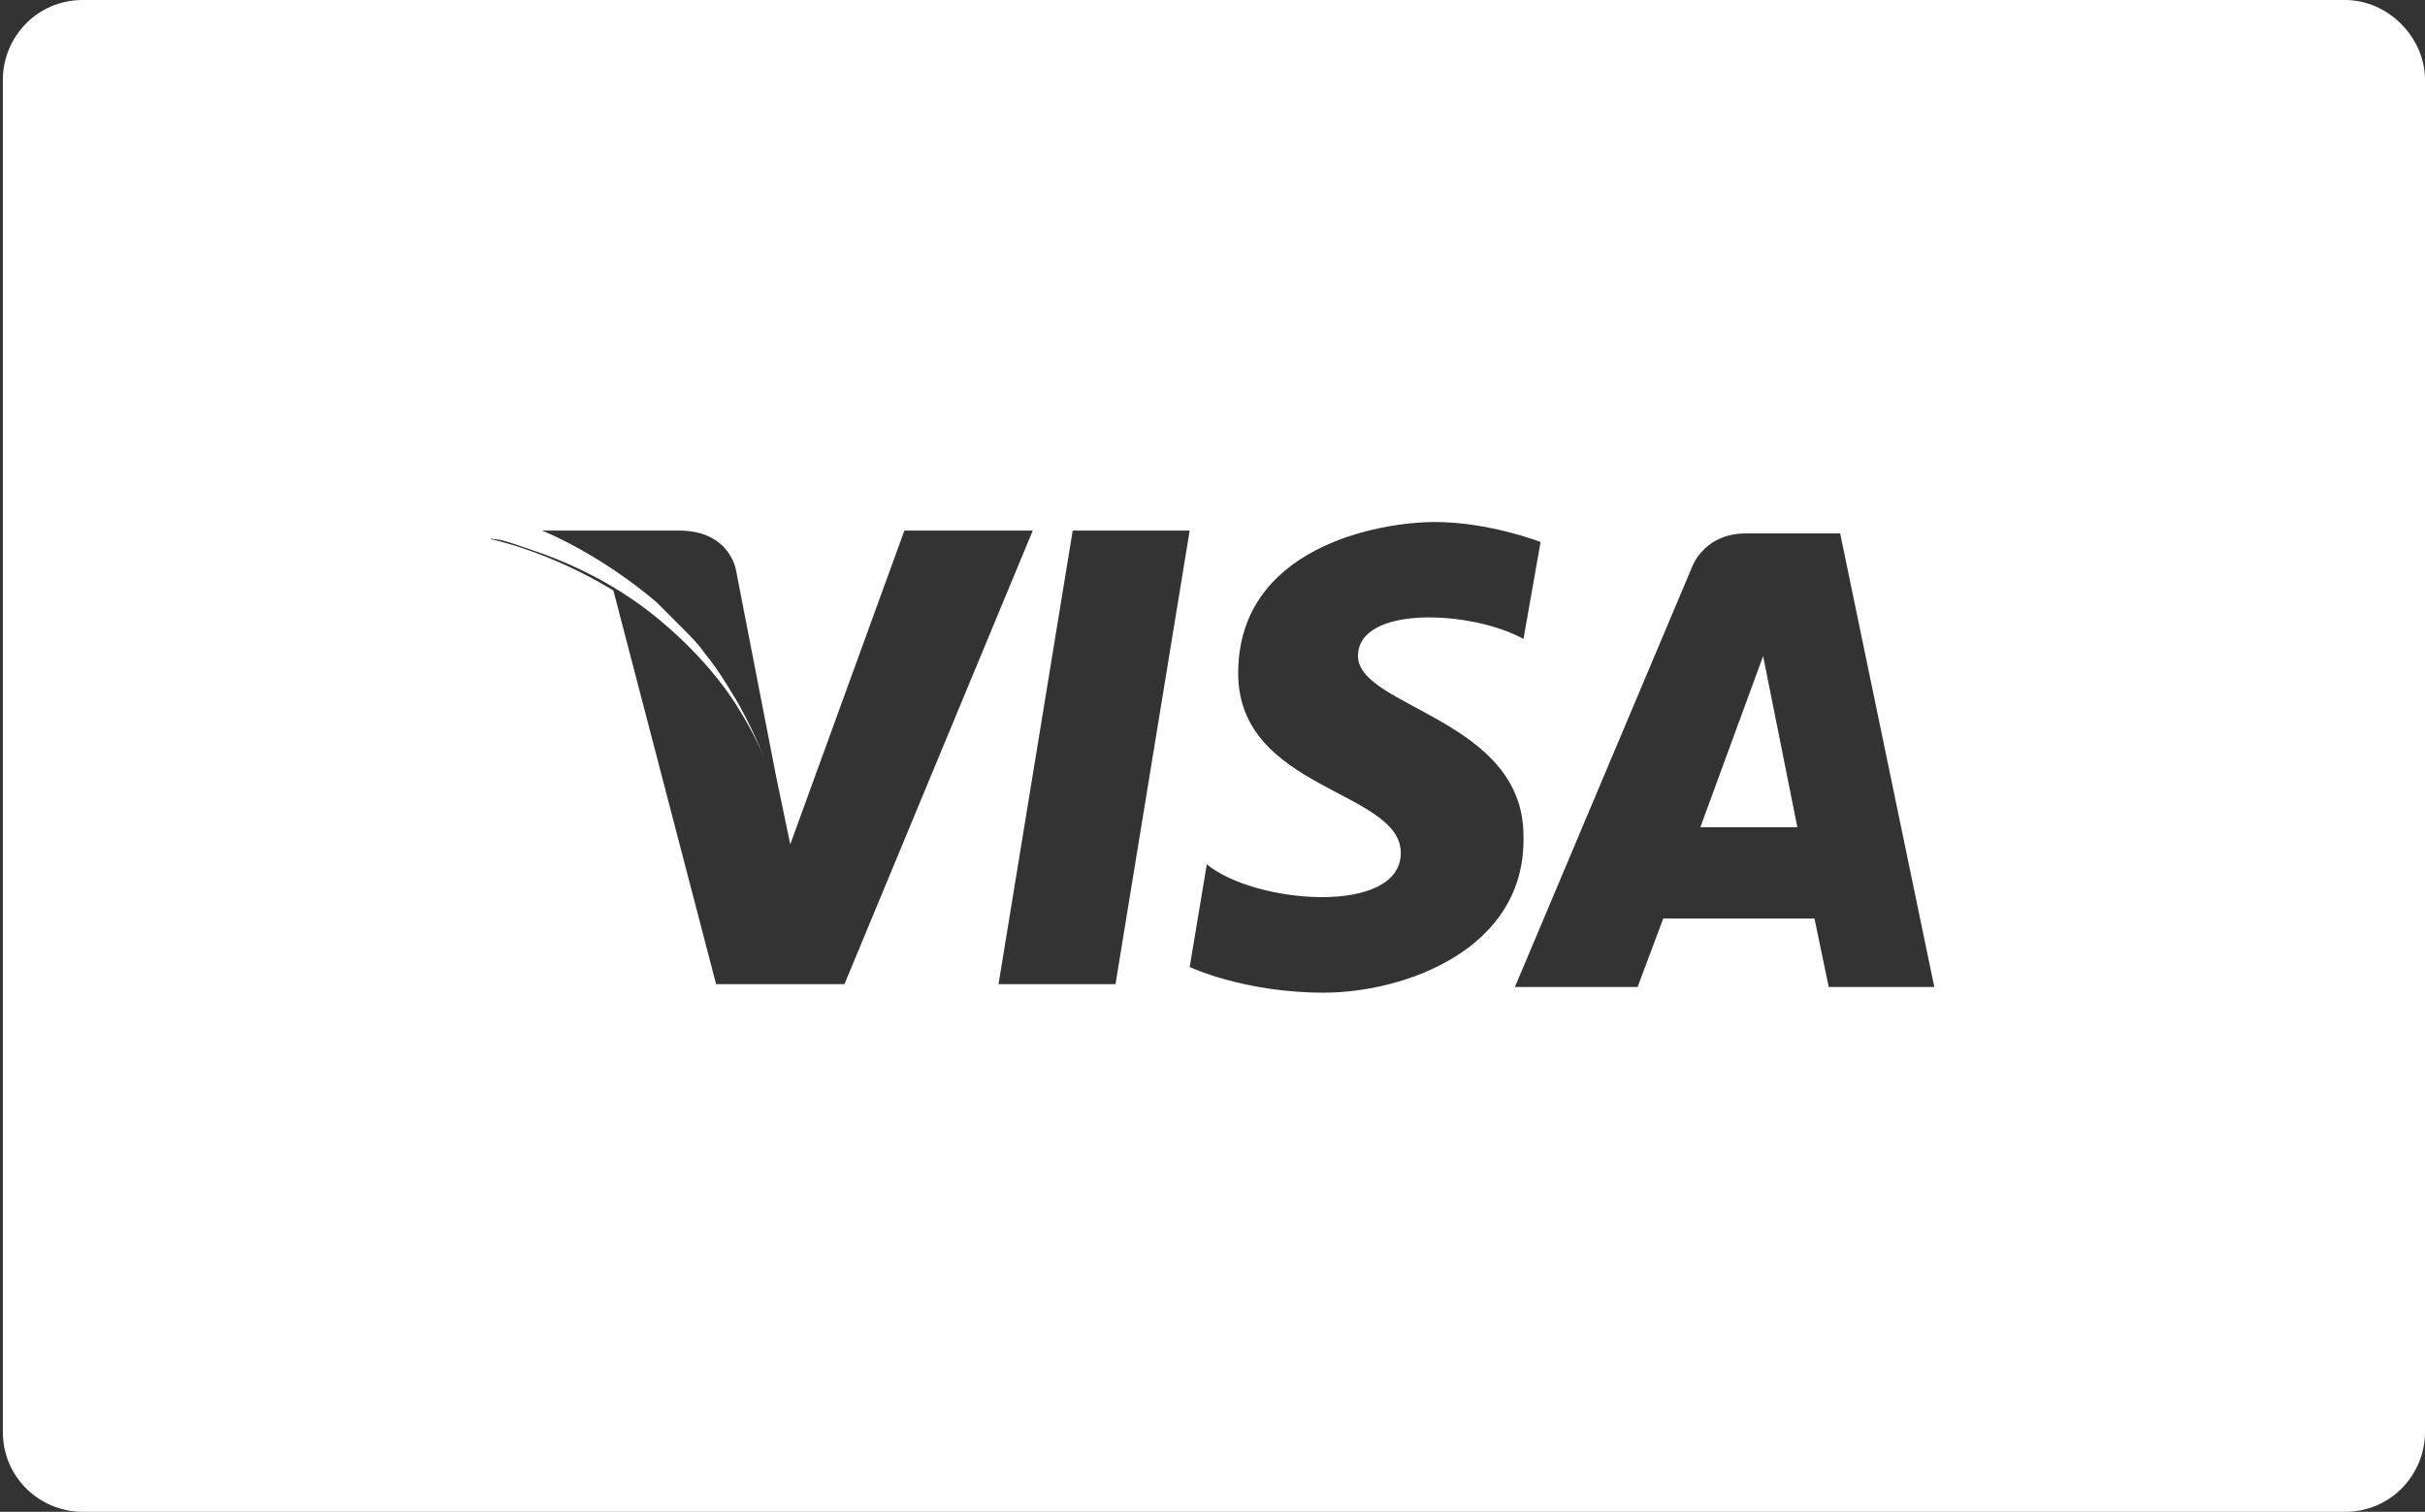 <?xml version="1.0" encoding="utf-8"?>
<!-- Generator: Adobe Illustrator 19.0.0, SVG Export Plug-In . SVG Version: 6.00 Build 0)  -->
<svg version="1.1" id="Livello_1" xmlns:serif="http://www.serif.com/"
	 xmlns="http://www.w3.org/2000/svg" xmlns:xlink="http://www.w3.org/1999/xlink" x="0px" y="0px" viewBox="-553 394.9 85 53"
	 style="enable-background:new -553 394.9 85 53;" xml:space="preserve">
<rect x="-553" y="394.9" width="85" height="53" fill="#333333" stroke="none"/>
<style type="text/css">
	.st0{fill:#FFFFFF;}
	.st1{fill:none;}
</style>
<g>
	<polygon class="st0" points="-493.4,423.9 -490,423.9 -491.2,417.9 	"/>
	<path class="st0" d="M-470.8,394.9h-79.3c-1.6,0-2.8,1.3-2.8,2.8v47.4c0,1.6,1.3,2.8,2.8,2.8h79.3c1.6,0,2.8-1.3,2.8-2.8v-47.4
		C-468,396.2-469.3,394.9-470.8,394.9z M-527.9,429.4l-3.6-13.8c-2.3-1.4-4.3-1.8-4.3-1.8l0.1-0.3h6.5c1.8,0,2,1.4,2,1.4l1.4,7.2
		l0.5,2.4l4-11h4.5l-6.6,15.9H-527.9z M-518,429.4l2.6-15.9h4.1l-2.6,15.9H-518z M-506.6,429.7c-2.8,0-4.7-0.9-4.7-0.9l0.6-3.6
		c1.7,1.4,6.8,1.8,6.8-0.4c0-2.2-5.7-2.2-5.7-6.3c0-4.4,4.9-5.3,6.9-5.3c1.9,0,3.7,0.7,3.7,0.7l-0.6,3.4c-1.8-1-5.8-1.2-5.8,0.6
		c0,1.8,5.8,2.2,5.8,6.3C-499.5,428.2-503.8,429.7-506.6,429.7z M-488.9,429.5l-0.5-2.4h-5.3l-0.9,2.4h-4.3l6.2-14.7
		c0,0,0.4-1.2,1.9-1.2h3.3l3.3,15.9H-488.9z"/>
</g>
<g>
	<path class="st0" d="M-536.1,412.7c0,0,0.2,0.1,0.6,0.2c0.4,0.1,0.9,0.3,1.5,0.6c1.2,0.5,2.7,1.4,4,2.5c0.3,0.3,0.6,0.6,0.9,0.9
		c0.3,0.3,0.6,0.6,0.8,0.9c0.5,0.6,0.9,1.3,1.2,1.8c0.6,1.1,0.9,1.9,0.9,1.9s-0.3-0.8-1-1.9c-0.7-1.1-1.8-2.3-3.1-3.3
		c-1.3-1-2.8-1.7-4-2.1c-0.6-0.2-1.1-0.4-1.4-0.4c-0.4-0.1-0.5-0.1-0.5-0.1L-536.1,412.7z"/>
</g>
<g>
	<path class="st1" d="M-526.2,421.5"/>
</g>
</svg>
